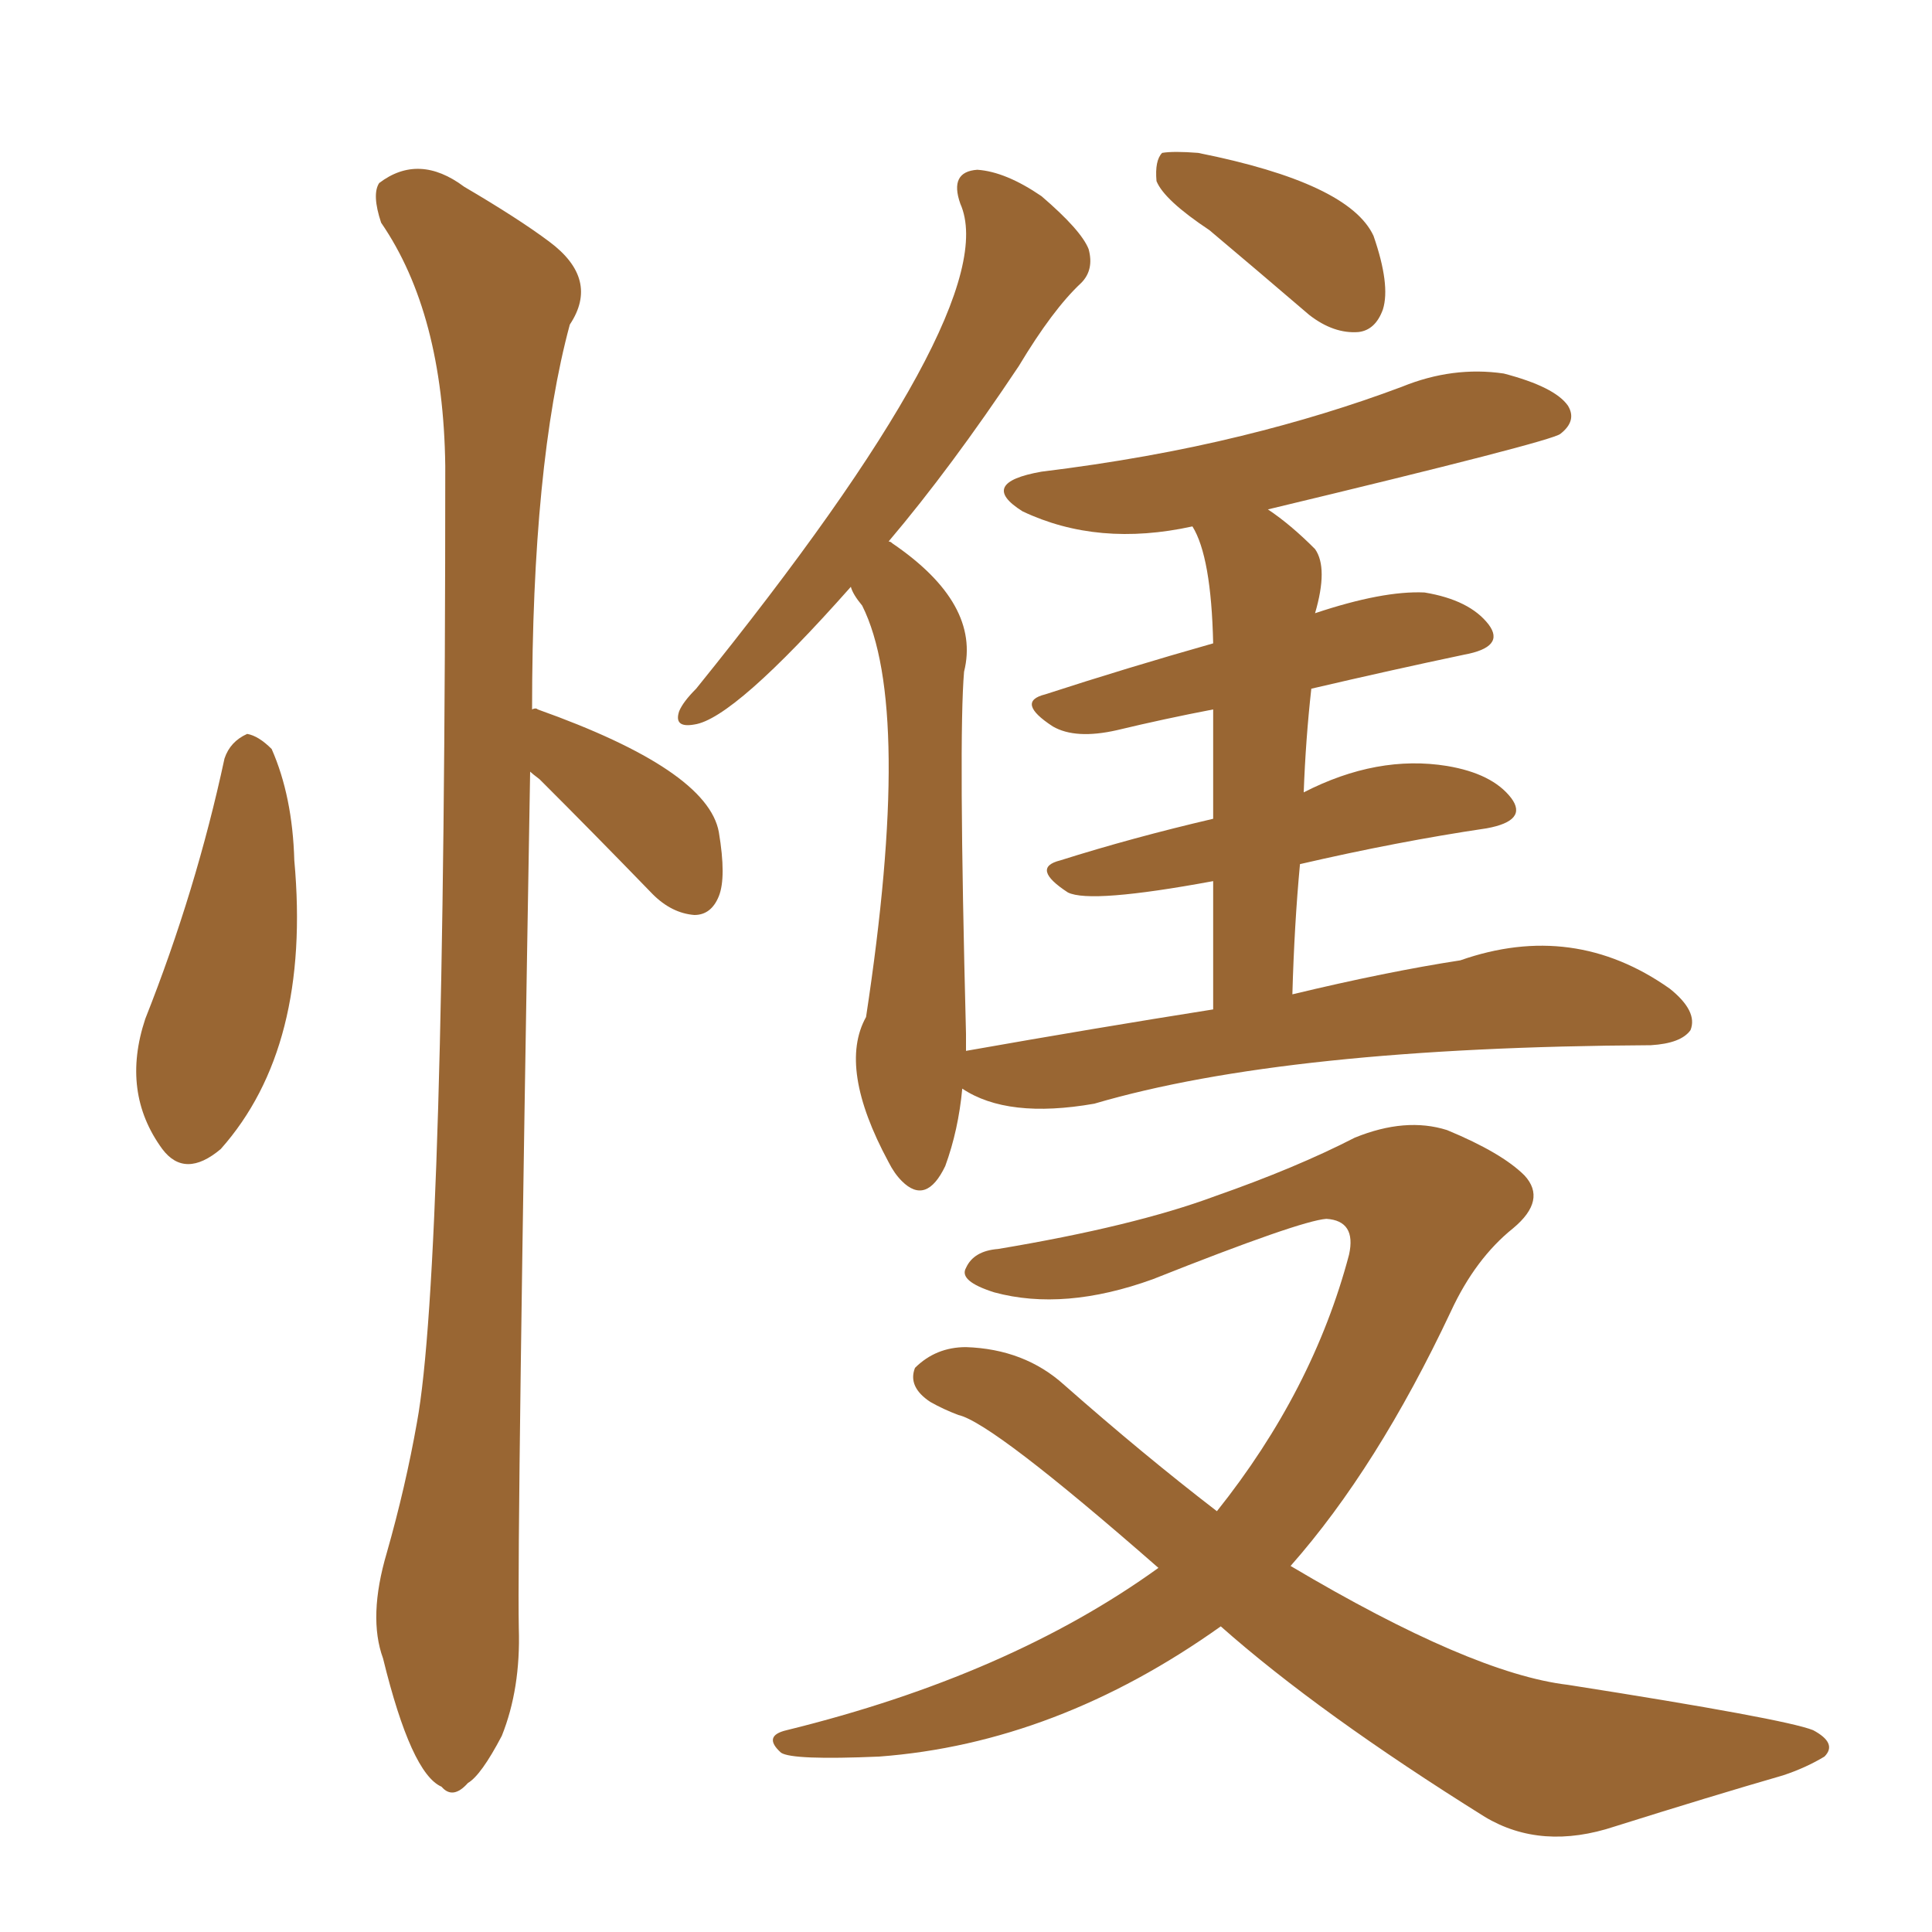 <svg xmlns="http://www.w3.org/2000/svg" xmlns:xlink="http://www.w3.org/1999/xlink" width="150" height="150"><path fill="#996633" padding="10" d="M17.43 58.89L17.43 58.89Q17.87 57.57 19.19 56.98L19.19 56.98Q20.07 57.13 21.09 58.15L21.09 58.15Q22.71 61.82 22.85 66.80L22.85 66.80Q24.17 81.30 17.14 89.21L17.14 89.21Q14.36 91.55 12.60 89.21L12.60 89.21Q9.38 84.81 11.28 79.10L11.28 79.10Q15.23 69.14 17.43 58.89ZM41.16 59.91L41.16 59.91Q40.14 119.38 40.28 126.42L40.28 126.42Q40.43 131.10 38.96 134.77L38.96 134.77Q37.35 137.84 36.33 138.43L36.33 138.43Q35.16 139.75 34.28 138.72L34.28 138.72Q31.93 137.70 29.74 128.76L29.74 128.76Q28.56 125.54 30.03 120.56L30.03 120.56Q31.49 115.43 32.37 110.45L32.37 110.45Q34.57 98.58 34.57 36.18L34.57 36.18Q34.42 24.32 29.59 17.29L29.59 17.29Q28.86 15.09 29.44 14.21L29.44 14.21Q32.52 11.87 36.04 14.50L36.04 14.50Q40.28 16.99 42.63 18.75L42.63 18.75Q46.58 21.68 44.24 25.20L44.24 25.20Q41.31 36.04 41.31 55.08L41.31 55.08Q41.60 54.93 41.75 55.08L41.75 55.08Q54.93 59.77 55.81 64.60L55.81 64.60Q56.40 68.12 55.81 69.58L55.81 69.58Q55.22 71.04 53.91 71.04L53.91 71.04Q52.15 70.90 50.68 69.43L50.68 69.43Q46.00 64.60 41.89 60.50L41.89 60.50Q41.31 60.06 41.16 59.91ZM93.90 17.87L93.90 17.87Q90.38 15.53 89.79 14.06L89.79 14.06Q89.65 12.45 90.23 11.87L90.23 11.87Q91.11 11.72 93.02 11.87L93.02 11.87Q104.74 14.21 106.64 18.31L106.64 18.31Q107.96 22.12 107.37 24.02L107.37 24.02Q106.79 25.63 105.47 25.78L105.47 25.78Q103.56 25.93 101.66 24.46L101.66 24.46Q97.56 20.95 93.90 17.87ZM75 81.59L75 81.59Q84.96 79.83 94.19 78.37L94.19 78.37Q94.19 72.80 94.19 68.41L94.19 68.41Q84.67 70.17 82.91 69.29L82.91 69.29Q79.98 67.38 82.32 66.80L82.32 66.80Q87.89 65.04 94.19 63.57L94.19 63.57Q94.19 58.30 94.19 55.08L94.19 55.08Q90.38 55.81 86.72 56.69L86.72 56.69Q83.50 57.42 81.74 56.40L81.74 56.40Q78.81 54.49 81.15 53.91L81.15 53.91Q87.45 51.86 94.19 49.95L94.19 49.95Q94.04 43.21 92.58 40.87L92.58 40.87Q85.25 42.48 79.39 39.70L79.39 39.70Q75.88 37.50 80.86 36.62L80.86 36.62Q89.21 35.60 96.39 33.84L96.39 33.84Q102.98 32.23 108.84 30.03L108.84 30.03Q112.79 28.42 116.75 29.00L116.75 29.00Q120.70 30.03 121.73 31.49L121.73 31.49Q122.46 32.67 121.14 33.69L121.14 33.69Q120.41 34.28 98.44 39.55L98.44 39.55Q100.20 40.72 102.10 42.63L102.10 42.63Q103.13 44.09 102.10 47.61L102.10 47.61Q107.37 45.85 110.60 46.00L110.60 46.00Q114.11 46.58 115.58 48.49L115.58 48.49Q116.89 50.24 113.67 50.83L113.67 50.83Q108.11 52.00 101.81 53.47L101.81 53.47Q101.37 57.42 101.22 61.52L101.22 61.52Q106.93 58.59 112.35 59.47L112.35 59.47Q115.87 60.06 117.33 61.96L117.33 61.96Q118.65 63.72 115.43 64.31L115.43 64.31Q108.54 65.33 100.93 67.09L100.93 67.09Q100.49 71.78 100.34 77.20L100.34 77.20Q107.67 75.44 113.38 74.56L113.38 74.56Q122.17 71.48 129.64 76.76L129.64 76.76Q131.84 78.52 131.25 79.98L131.25 79.98Q130.52 81.01 128.17 81.15L128.17 81.15Q99.90 81.30 84.96 85.69L84.96 85.69Q78.22 86.87 74.71 84.52L74.71 84.52Q74.41 87.74 73.39 90.53L73.39 90.53Q71.92 93.60 70.02 91.70L70.02 91.70Q69.43 91.11 68.99 90.23L68.99 90.23Q65.04 82.91 67.24 78.96L67.24 78.96Q70.90 54.93 66.94 47.02L66.94 47.02Q66.21 46.14 66.06 45.56L66.06 45.56Q56.98 55.81 53.91 56.25L53.91 56.25Q52.29 56.54 52.73 55.22L52.73 55.22Q53.03 54.49 54.05 53.47L54.05 53.47Q78.08 23.73 74.56 15.82L74.56 15.82Q73.68 13.33 75.88 13.18L75.88 13.18Q78.08 13.33 80.86 15.23L80.86 15.23Q83.94 17.87 84.52 19.34L84.52 19.34Q84.96 20.95 83.94 21.97L83.94 21.97Q81.74 24.02 79.10 28.42L79.10 28.42Q73.83 36.33 68.99 42.04L68.99 42.04Q69.14 42.04 69.29 42.19L69.29 42.19Q76.17 46.88 74.85 52.15L74.85 52.15Q74.41 57.28 75 80.27L75 80.27Q75 81.01 75 81.59ZM94.78 126.27L94.78 126.27L94.78 126.27Q82.03 135.35 68.26 136.38L68.26 136.38Q61.52 136.67 60.64 136.08L60.64 136.08Q59.18 134.77 61.08 134.33L61.08 134.33Q78.37 130.08 89.94 121.73L89.94 121.73Q77.05 110.45 74.41 109.86L74.41 109.86Q73.24 109.42 72.22 108.84L72.22 108.84Q70.46 107.67 71.04 106.20L71.04 106.20Q72.66 104.59 75 104.59L75 104.59Q79.54 104.74 82.62 107.52L82.62 107.52Q88.77 112.94 94.48 117.33L94.48 117.33Q101.95 107.96 104.74 97.41L104.74 97.41Q105.32 94.78 102.98 94.63L102.98 94.63Q100.93 94.78 89.50 99.32L89.50 99.32Q82.62 101.81 77.20 100.34L77.20 100.34Q74.41 99.46 75 98.44L75 98.44Q75.59 97.12 77.49 96.97L77.49 96.97Q88.04 95.21 94.34 92.87L94.34 92.87Q100.63 90.67 105.18 88.33L105.18 88.33Q109.13 86.72 112.35 87.74L112.35 87.74Q116.60 89.50 118.36 91.26L118.36 91.26Q120.12 93.16 117.48 95.36L117.48 95.36Q114.55 97.71 112.65 101.81L112.65 101.81Q106.93 113.96 100.20 121.58L100.20 121.58Q114.26 129.93 121.73 130.81L121.73 130.81Q138.57 133.45 140.77 134.33L140.77 134.33Q142.68 135.35 141.65 136.38L141.65 136.38Q140.19 137.26 138.43 137.84L138.43 137.84Q132.86 139.45 125.39 141.80L125.39 141.80Q119.68 143.70 115.28 141.06L115.28 141.06Q102.39 133.01 94.78 126.27Z"/></svg>